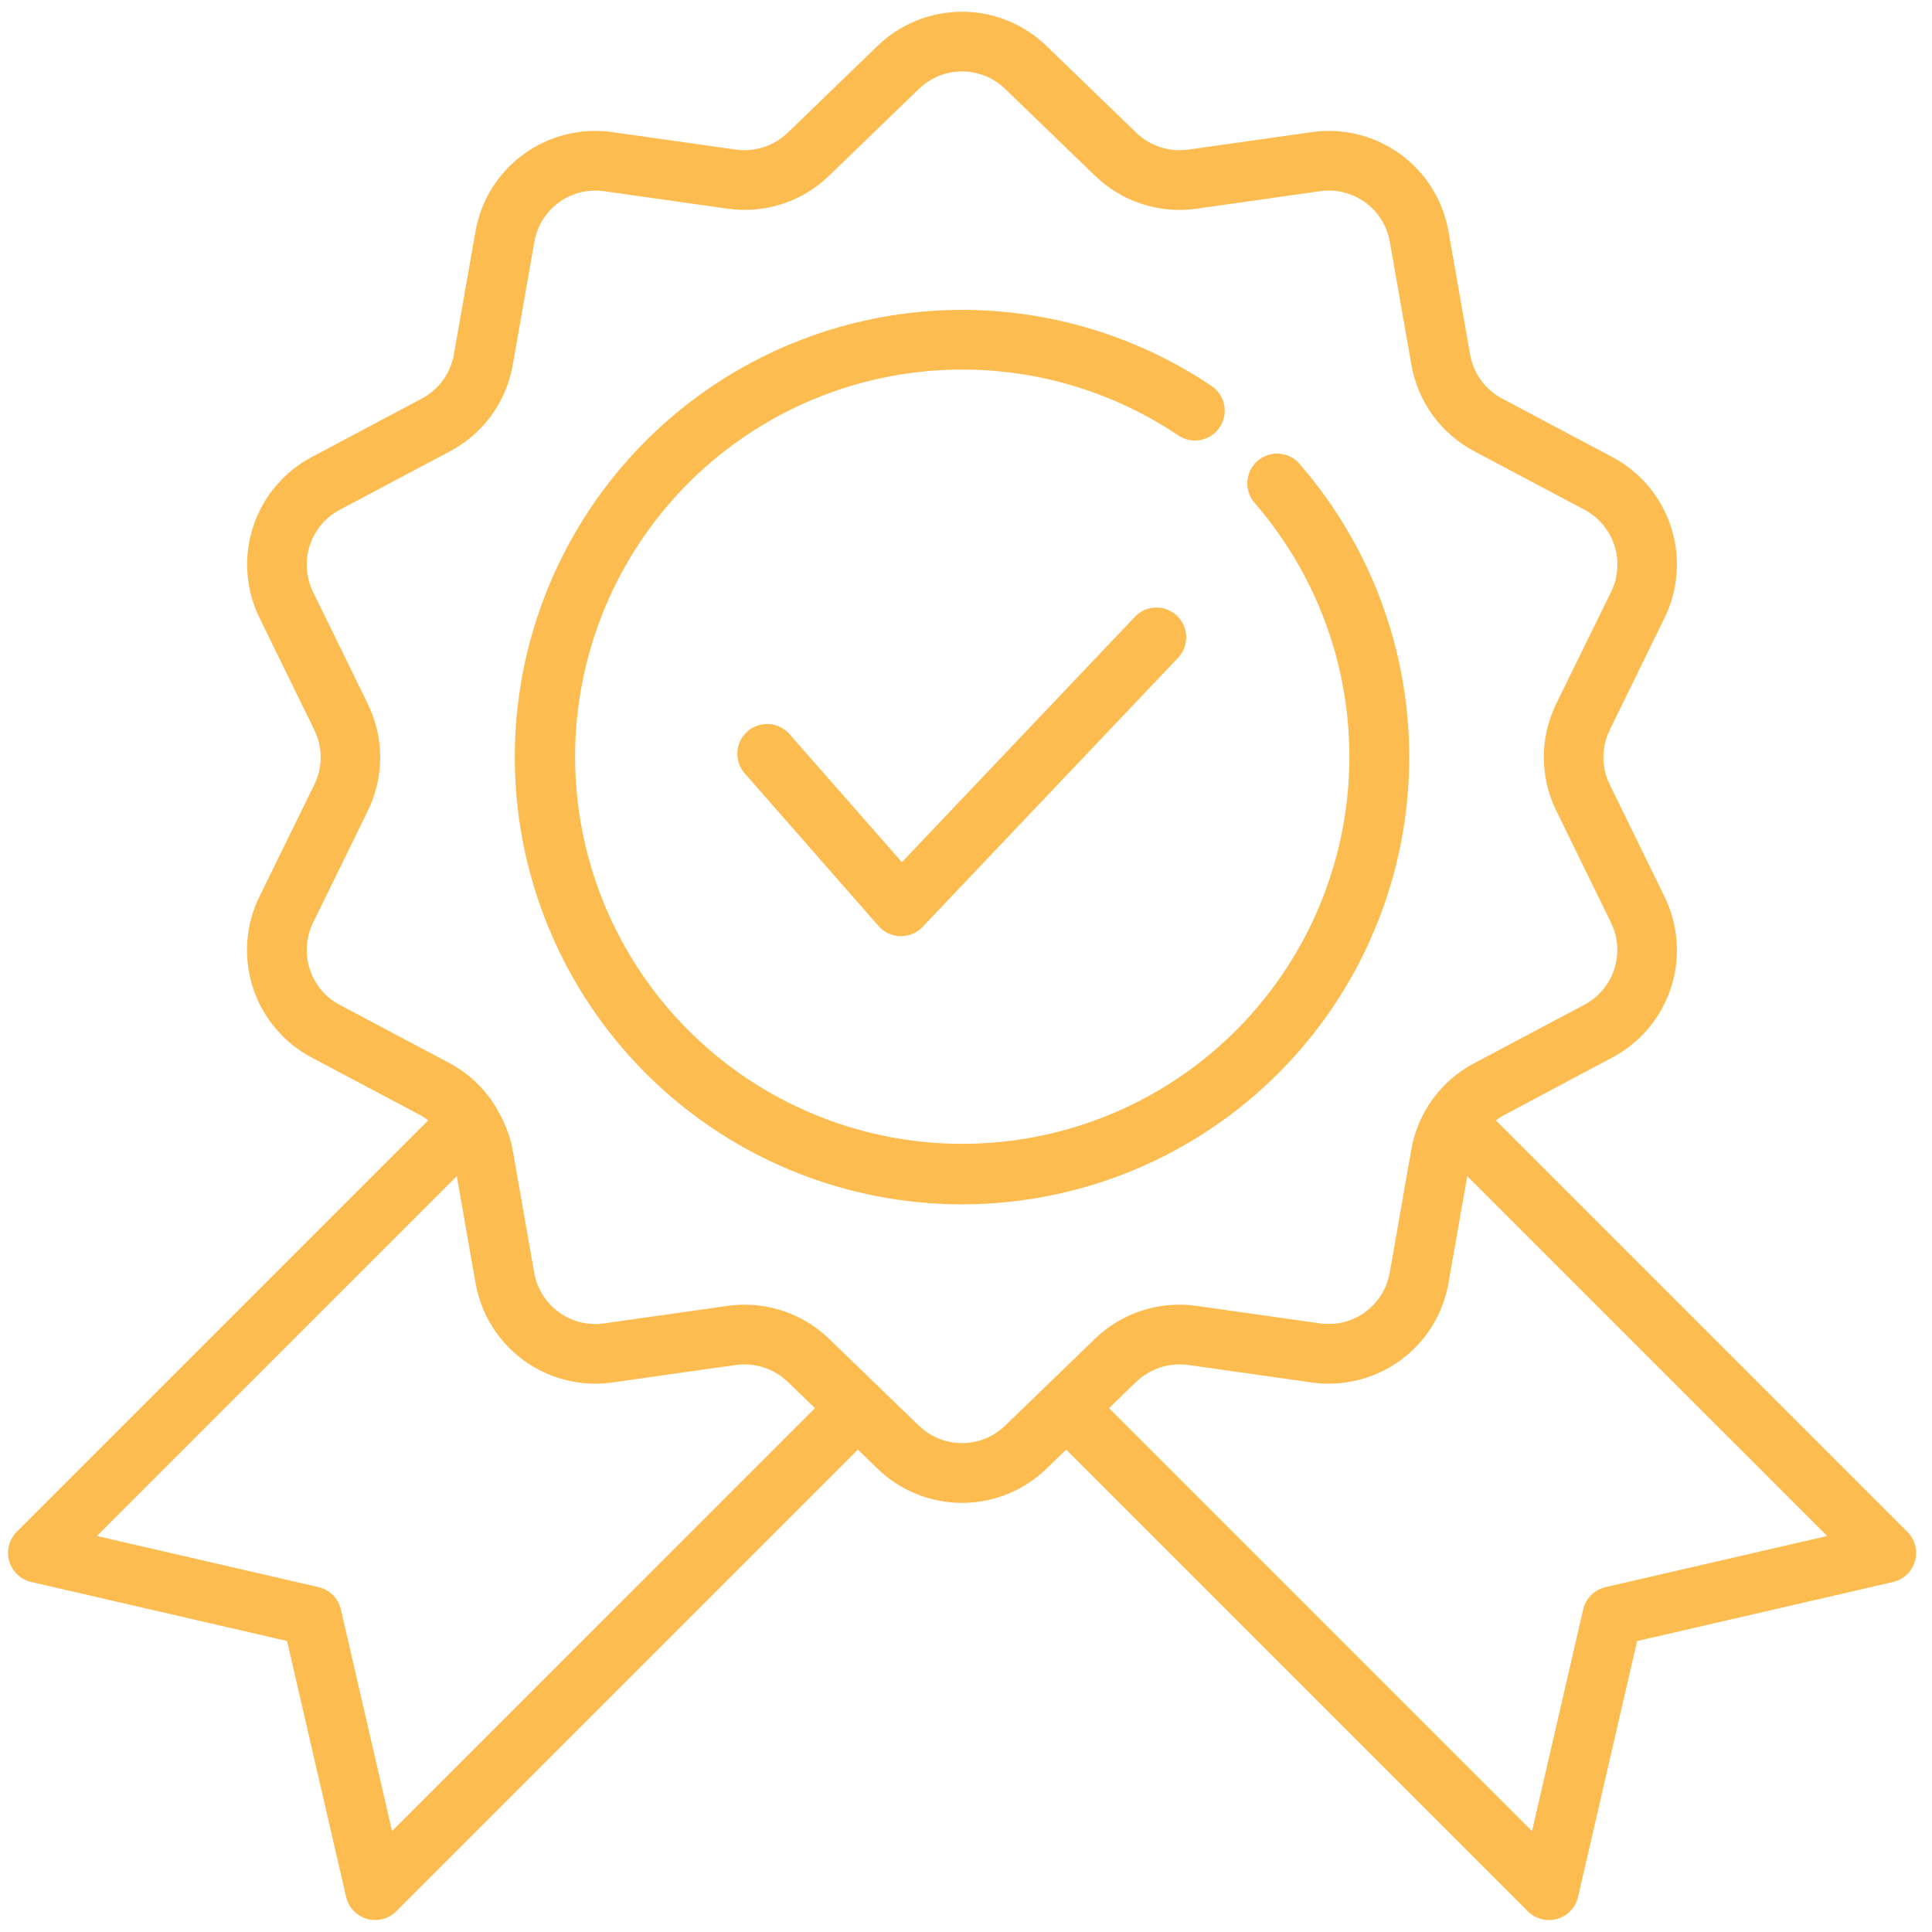 <svg width="81" height="81" viewBox="0 0 81 81" fill="none" xmlns="http://www.w3.org/2000/svg">
<path d="M79.967 64.224L62.717 46.974C62.803 46.907 62.892 46.845 62.986 46.79L67.583 44.344C68.759 43.725 69.647 42.672 70.057 41.409C70.467 40.146 70.368 38.772 69.78 37.581L67.49 32.897C67.314 32.54 67.222 32.148 67.222 31.75C67.222 31.352 67.314 30.959 67.49 30.602L69.78 25.919C70.368 24.728 70.467 23.354 70.057 22.091C69.647 20.827 68.759 19.774 67.583 19.156L62.981 16.712C62.629 16.527 62.324 16.263 62.091 15.941C61.857 15.619 61.701 15.248 61.633 14.856L60.732 9.721C60.508 8.412 59.781 7.243 58.707 6.462C57.633 5.681 56.296 5.351 54.982 5.541L49.82 6.272C49.426 6.327 49.025 6.292 48.647 6.169C48.269 6.046 47.923 5.839 47.637 5.564L43.887 1.939C42.936 1.011 41.66 0.492 40.332 0.492C39.004 0.492 37.728 1.011 36.777 1.939L33.027 5.564C32.741 5.839 32.395 6.046 32.017 6.169C31.639 6.292 31.238 6.327 30.845 6.272L25.681 5.541C24.367 5.351 23.03 5.682 21.956 6.463C20.882 7.243 20.156 8.413 19.931 9.721L19.03 14.856C18.962 15.248 18.806 15.62 18.572 15.942C18.338 16.264 18.033 16.527 17.681 16.712L13.083 19.156C11.908 19.774 11.02 20.827 10.61 22.091C10.199 23.354 10.299 24.728 10.887 25.919L13.177 30.602C13.353 30.959 13.444 31.352 13.444 31.75C13.444 32.148 13.353 32.54 13.177 32.897L10.882 37.581C10.294 38.772 10.194 40.146 10.605 41.409C11.015 42.672 11.903 43.725 13.078 44.344L17.686 46.787C17.779 46.843 17.868 46.904 17.953 46.971L0.703 64.221C0.545 64.379 0.433 64.576 0.377 64.792C0.321 65.008 0.324 65.235 0.385 65.45C0.447 65.665 0.564 65.859 0.726 66.012C0.888 66.166 1.088 66.273 1.306 66.324L12.035 68.8L14.511 79.529C14.561 79.746 14.668 79.946 14.822 80.108C14.976 80.27 15.17 80.388 15.385 80.45C15.599 80.511 15.826 80.514 16.042 80.458C16.259 80.402 16.456 80.289 16.613 80.131L35.967 60.776L36.778 61.562C37.729 62.49 39.005 63.009 40.333 63.009C41.662 63.009 42.937 62.49 43.888 61.562L44.7 60.776L64.057 80.134C64.215 80.292 64.412 80.404 64.628 80.46C64.844 80.516 65.071 80.513 65.286 80.452C65.501 80.391 65.695 80.273 65.848 80.111C66.002 79.949 66.109 79.749 66.16 79.531L68.636 68.802L79.365 66.326C79.582 66.276 79.782 66.168 79.944 66.015C80.106 65.861 80.224 65.667 80.285 65.452C80.347 65.238 80.35 65.011 80.294 64.795C80.238 64.579 80.125 64.381 79.967 64.224ZM16.436 76.771L14.292 67.479C14.239 67.25 14.124 67.041 13.958 66.875C13.792 66.71 13.583 66.594 13.355 66.541L4.062 64.397L19.151 49.309L19.935 53.779C20.16 55.087 20.887 56.256 21.961 57.036C23.035 57.817 24.371 58.148 25.685 57.959L30.847 57.227C31.241 57.173 31.642 57.209 32.02 57.331C32.398 57.454 32.743 57.661 33.03 57.936L34.168 59.037L16.436 76.771ZM38.517 59.765L36.836 58.14L34.768 56.14C33.82 55.217 32.548 54.7 31.225 54.7C30.982 54.7 30.739 54.717 30.498 54.751L25.333 55.482C24.662 55.581 23.978 55.413 23.428 55.014C22.879 54.614 22.508 54.016 22.395 53.346L21.493 48.211C21.383 47.628 21.171 47.069 20.868 46.559C20.84 46.498 20.807 46.439 20.77 46.384C20.303 45.624 19.644 45.002 18.86 44.579L14.253 42.135C13.652 41.82 13.198 41.282 12.988 40.636C12.777 39.991 12.828 39.289 13.128 38.68L15.418 34C15.762 33.301 15.941 32.532 15.941 31.754C15.941 30.975 15.762 30.206 15.418 29.507L13.128 24.824C12.828 24.215 12.777 23.513 12.988 22.867C13.198 22.222 13.652 21.684 14.253 21.369L18.858 18.925C19.547 18.562 20.144 18.046 20.602 17.416C21.059 16.787 21.366 16.06 21.498 15.292L22.4 10.157C22.511 9.488 22.881 8.888 23.429 8.488C23.978 8.088 24.662 7.919 25.333 8.017L30.497 8.749C31.268 8.859 32.053 8.792 32.794 8.551C33.534 8.31 34.209 7.903 34.767 7.36L38.517 3.735C39.003 3.261 39.655 2.995 40.333 2.995C41.012 2.995 41.664 3.261 42.15 3.735L45.9 7.36C46.457 7.903 47.132 8.31 47.872 8.551C48.612 8.792 49.398 8.86 50.168 8.75L55.333 8.017C56.005 7.918 56.689 8.086 57.239 8.486C57.788 8.885 58.159 9.484 58.272 10.154L59.173 15.289C59.306 16.056 59.612 16.782 60.07 17.412C60.527 18.042 61.123 18.558 61.812 18.921L66.418 21.365C67.02 21.68 67.474 22.218 67.684 22.863C67.894 23.509 67.844 24.211 67.543 24.82L65.248 29.5C64.905 30.199 64.726 30.967 64.726 31.746C64.726 32.525 64.905 33.293 65.248 33.992L67.538 38.676C67.839 39.285 67.889 39.987 67.679 40.633C67.469 41.278 67.015 41.816 66.413 42.131L61.808 44.575C61.119 44.937 60.523 45.454 60.065 46.083C59.607 46.713 59.3 47.44 59.168 48.207L58.267 53.342C58.154 54.011 57.784 54.61 57.236 55.01C56.688 55.41 56.005 55.579 55.333 55.482L50.167 54.75C49.397 54.639 48.611 54.707 47.871 54.948C47.13 55.189 46.455 55.596 45.897 56.139L42.147 59.764C41.662 60.237 41.011 60.502 40.332 60.503C39.654 60.503 39.003 60.238 38.517 59.765ZM67.312 66.541C67.084 66.594 66.875 66.71 66.709 66.875C66.543 67.041 66.427 67.25 66.375 67.479L64.231 76.771L46.497 59.037L47.635 57.936C47.922 57.661 48.267 57.455 48.645 57.332C49.023 57.209 49.423 57.173 49.817 57.227L54.981 57.959C56.295 58.148 57.631 57.817 58.705 57.037C59.779 56.256 60.506 55.087 60.731 53.779L61.515 49.309L76.605 64.397L67.312 66.541Z" fill="#FDBC50"/>
<path d="M59.083 31.75C59.084 27.261 57.473 22.92 54.543 19.519C54.441 19.382 54.311 19.267 54.162 19.182C54.014 19.097 53.849 19.044 53.679 19.025C53.509 19.007 53.337 19.023 53.173 19.074C53.01 19.124 52.858 19.208 52.728 19.32C52.599 19.431 52.493 19.568 52.418 19.722C52.343 19.876 52.301 20.044 52.294 20.215C52.287 20.386 52.315 20.556 52.376 20.716C52.437 20.876 52.531 21.021 52.651 21.144C55.333 24.264 56.73 28.286 56.56 32.397C56.389 36.508 54.664 40.401 51.732 43.289C48.801 46.176 44.882 47.842 40.769 47.95C36.656 48.059 32.655 46.6 29.576 43.871C26.497 41.142 24.569 37.345 24.183 33.248C23.797 29.152 24.981 25.061 27.496 21.805C30.011 18.548 33.668 16.368 37.729 15.705C41.79 15.043 45.951 15.947 49.371 18.236C49.507 18.333 49.661 18.402 49.824 18.439C49.987 18.475 50.156 18.479 50.321 18.449C50.485 18.419 50.642 18.356 50.782 18.265C50.922 18.173 51.042 18.054 51.135 17.916C51.228 17.777 51.293 17.62 51.325 17.456C51.356 17.292 51.355 17.123 51.32 16.96C51.285 16.796 51.218 16.641 51.123 16.504C51.027 16.367 50.905 16.25 50.763 16.161C47.289 13.836 43.138 12.738 38.969 13.042C34.799 13.346 30.851 15.035 27.752 17.84C24.652 20.646 22.579 24.406 21.861 28.524C21.144 32.643 21.823 36.883 23.792 40.571C25.76 44.259 28.905 47.183 32.725 48.88C36.546 50.576 40.824 50.947 44.88 49.933C48.936 48.919 52.536 46.579 55.11 43.285C57.683 39.99 59.082 35.93 59.083 31.75Z" fill="#FDBC50"/>
<path d="M47.552 25.89L37.812 36.147L33.147 30.832C33.042 30.698 32.911 30.587 32.762 30.506C32.613 30.424 32.448 30.374 32.279 30.358C32.109 30.342 31.939 30.361 31.777 30.414C31.615 30.466 31.466 30.552 31.338 30.664C31.21 30.776 31.106 30.913 31.034 31.067C30.961 31.221 30.92 31.388 30.914 31.558C30.907 31.728 30.936 31.897 30.998 32.056C31.059 32.214 31.153 32.359 31.272 32.48L36.833 38.824C36.948 38.954 37.088 39.06 37.246 39.133C37.404 39.207 37.575 39.246 37.748 39.25H37.773C37.943 39.25 38.111 39.215 38.267 39.148C38.422 39.081 38.563 38.983 38.68 38.86L49.361 27.61C49.48 27.492 49.574 27.352 49.638 27.197C49.702 27.042 49.734 26.876 49.732 26.708C49.73 26.541 49.695 26.375 49.628 26.221C49.561 26.068 49.464 25.929 49.343 25.814C49.221 25.699 49.078 25.609 48.921 25.55C48.764 25.491 48.597 25.465 48.429 25.472C48.262 25.479 48.098 25.52 47.947 25.591C47.795 25.663 47.66 25.765 47.548 25.89H47.552Z" fill="#FDBC50"/>
</svg>
